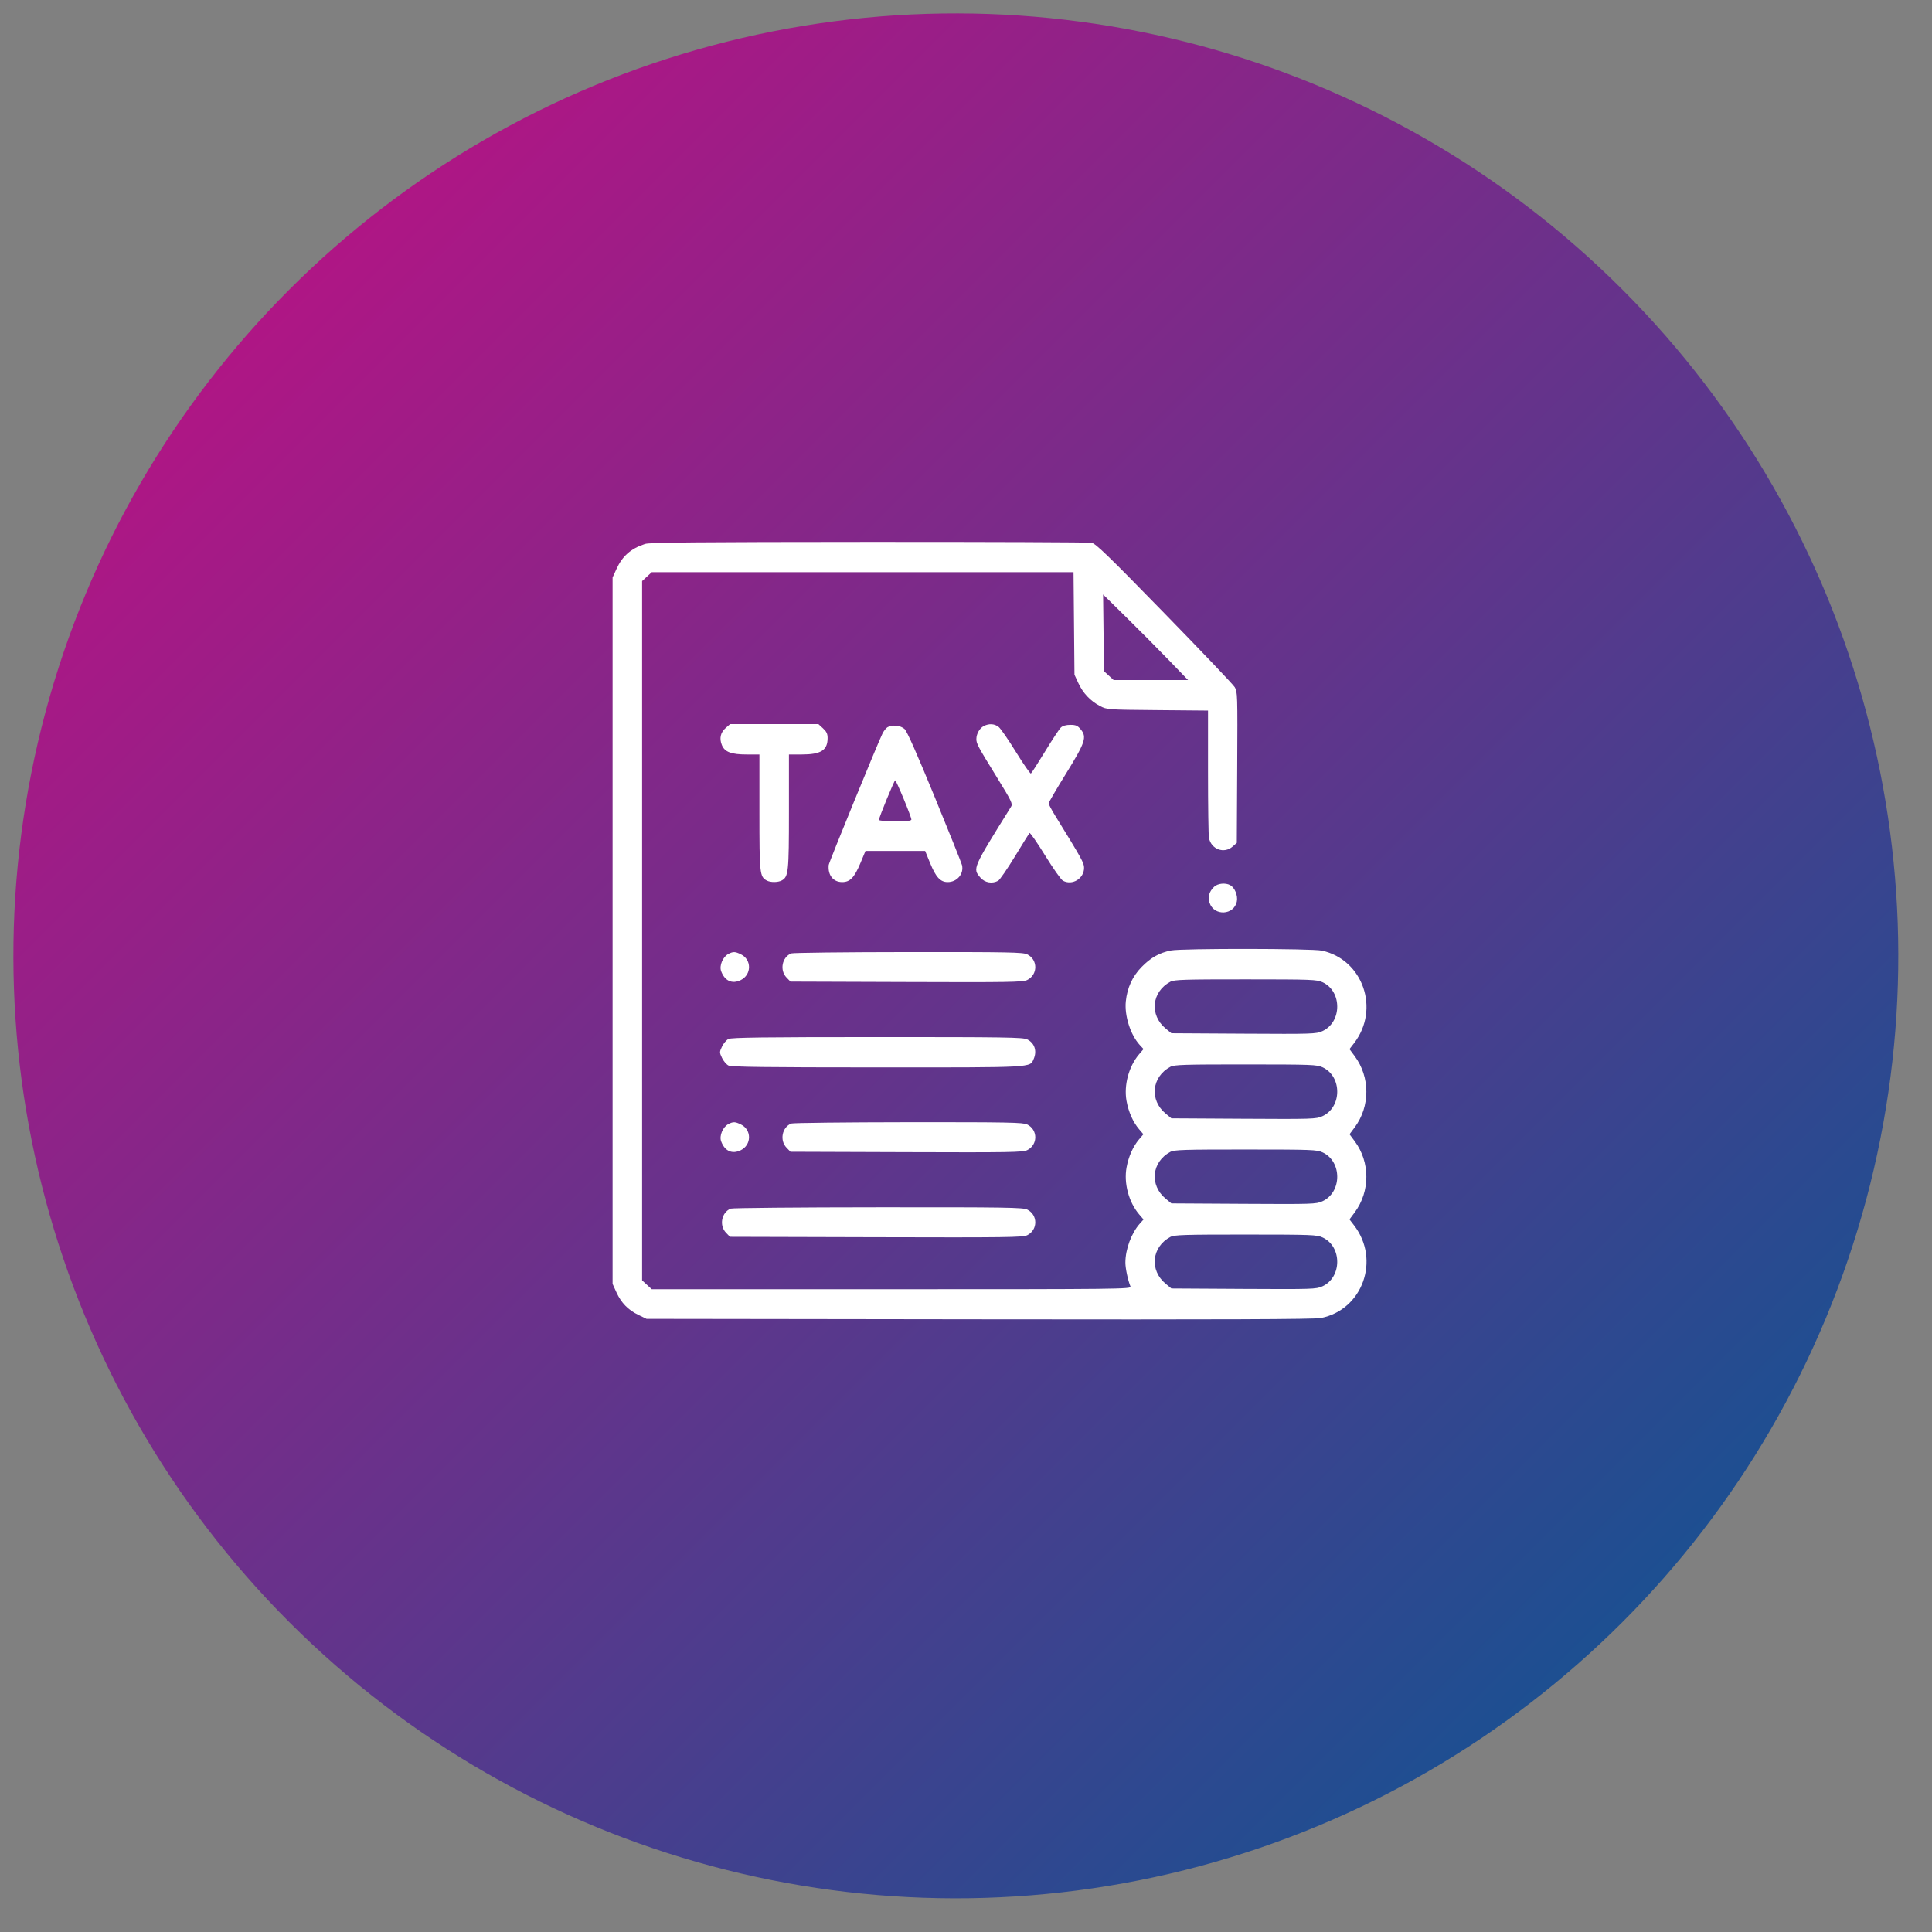 <svg width="82" height="82" viewBox="0 0 82 82" fill="none" xmlns="http://www.w3.org/2000/svg">
<rect x="0" y="0" width="82" height="82" fill="#808080" stroke="none"/>
<mask id="mask0_1447_2010" style="mask-type:alpha" maskUnits="userSpaceOnUse" x="0" y="0" width="82" height="82">
<rect width="82" height="82" fill="#D9D9D9"/>
</mask>
<g mask="url(#mask0_1447_2010)">
<circle cx="40.569" cy="40.57" r="40" transform="rotate(-45 40.569 40.57)" fill="url(#paint0_linear_1447_2010)"/>
<path fill-rule="evenodd" clip-rule="evenodd" d="M27.378 23.086C26.775 23.282 26.416 23.599 26.162 24.156L26 24.511V39.502V54.493L26.162 54.848C26.367 55.298 26.658 55.598 27.096 55.809L27.441 55.976L41.564 55.995C51.923 56.009 55.788 55.995 56.062 55.941C57.835 55.593 58.596 53.47 57.47 52.007L57.277 51.756L57.498 51.458C58.157 50.569 58.158 49.326 57.499 48.438L57.279 48.142L57.499 47.846C58.158 46.958 58.157 45.715 57.498 44.826L57.277 44.528L57.47 44.277C58.581 42.833 57.852 40.729 56.108 40.348C55.679 40.255 50.177 40.249 49.702 40.341C49.208 40.438 48.841 40.644 48.449 41.047C48.064 41.441 47.842 41.926 47.783 42.502C47.721 43.11 47.982 43.924 48.374 44.351L48.535 44.526L48.348 44.745C47.909 45.259 47.693 46.061 47.814 46.73C47.898 47.194 48.09 47.627 48.345 47.926L48.529 48.142L48.345 48.358C48.09 48.658 47.898 49.09 47.814 49.554C47.693 50.223 47.909 51.025 48.348 51.54L48.535 51.759L48.379 51.933C48.02 52.336 47.765 53.023 47.765 53.59C47.765 53.835 47.874 54.346 47.982 54.606C48.027 54.713 47.52 54.719 37.845 54.719H27.662L27.457 54.531L27.253 54.343V39.502V24.662L27.457 24.474L27.662 24.285H36.613H45.564L45.584 26.462L45.604 28.638L45.768 28.992C45.964 29.417 46.278 29.75 46.683 29.963C46.98 30.12 46.995 30.121 49.127 30.14L51.272 30.159V32.759C51.272 34.189 51.29 35.45 51.311 35.56C51.407 36.051 51.954 36.252 52.318 35.929L52.494 35.774L52.511 32.571C52.528 29.477 52.524 29.361 52.405 29.164C52.337 29.052 50.99 27.636 49.412 26.019C47.047 23.593 46.507 23.07 46.332 23.037C46.216 23.014 41.96 22.998 36.875 23C29.602 23.004 27.575 23.022 27.378 23.086ZM49.612 28.021L50.425 28.863H48.846H47.266L47.061 28.675L46.857 28.487L46.838 26.859L46.819 25.232L47.809 26.205C48.353 26.74 49.164 27.557 49.612 28.021ZM30.804 30.894C30.58 31.088 30.523 31.338 30.638 31.622C30.758 31.917 31.038 32.023 31.698 32.023H32.232V34.476C32.232 37.089 32.245 37.209 32.542 37.372C32.699 37.459 33.021 37.457 33.181 37.369C33.464 37.213 33.485 37.016 33.485 34.443V32.023H34.019C34.845 32.023 35.126 31.845 35.126 31.324C35.126 31.146 35.08 31.051 34.931 30.913L34.735 30.733H32.862H30.989L30.804 30.894ZM41.754 30.816C41.577 30.908 41.441 31.146 41.44 31.365C41.439 31.561 41.497 31.671 42.306 32.983C42.94 34.012 42.989 34.115 42.912 34.24C41.269 36.879 41.276 36.862 41.613 37.251C41.801 37.467 42.112 37.521 42.364 37.383C42.433 37.345 42.75 36.885 43.07 36.361C43.389 35.837 43.67 35.385 43.694 35.356C43.718 35.327 44.015 35.753 44.353 36.302C44.692 36.851 45.033 37.336 45.112 37.379C45.508 37.597 46.011 37.292 46.011 36.834C46.011 36.624 45.931 36.48 44.77 34.595C44.626 34.361 44.508 34.136 44.508 34.097C44.508 34.057 44.836 33.495 45.237 32.847C46.066 31.507 46.141 31.283 45.867 30.954C45.736 30.798 45.661 30.765 45.428 30.765C45.249 30.765 45.104 30.806 45.027 30.878C44.961 30.939 44.659 31.397 44.356 31.894C44.053 32.391 43.782 32.812 43.755 32.83C43.727 32.848 43.443 32.439 43.123 31.922C42.804 31.404 42.474 30.925 42.389 30.857C42.214 30.715 41.977 30.7 41.754 30.816ZM37.665 30.867C37.605 30.904 37.512 31.021 37.458 31.128C37.269 31.504 35.184 36.599 35.173 36.712C35.13 37.142 35.363 37.439 35.745 37.439C36.078 37.439 36.261 37.248 36.519 36.633L36.734 36.117H38H39.266L39.477 36.633C39.723 37.234 39.913 37.439 40.223 37.439C40.622 37.439 40.918 37.087 40.83 36.718C40.811 36.636 40.289 35.335 39.672 33.828C38.921 31.996 38.498 31.04 38.394 30.943C38.226 30.787 37.863 30.749 37.665 30.867ZM38.356 33.909C38.536 34.344 38.683 34.736 38.683 34.78C38.683 34.839 38.501 34.86 37.994 34.86C37.588 34.86 37.305 34.834 37.305 34.797C37.305 34.701 37.955 33.119 37.995 33.119C38.014 33.119 38.176 33.474 38.356 33.909ZM51.531 37.639C51.322 37.839 51.257 38.065 51.336 38.313C51.523 38.897 52.388 38.85 52.497 38.25C52.542 38.004 52.406 37.675 52.215 37.57C52.014 37.459 51.684 37.492 51.531 37.639ZM30.917 40.487C30.681 40.608 30.52 40.986 30.607 41.219C30.76 41.633 31.073 41.777 31.438 41.599C31.904 41.371 31.909 40.73 31.447 40.505C31.201 40.385 31.122 40.382 30.917 40.487ZM33.579 40.466C33.189 40.63 33.084 41.182 33.384 41.491L33.55 41.662L38.469 41.679C42.827 41.695 43.412 41.685 43.595 41.596C44.055 41.371 44.056 40.729 43.597 40.505C43.418 40.417 42.798 40.405 38.548 40.409C35.884 40.411 33.648 40.437 33.579 40.466ZM56.138 41.691C56.969 42.079 56.961 43.384 56.125 43.765C55.863 43.884 55.703 43.889 52.784 43.872L49.718 43.854L49.477 43.656C48.779 43.082 48.877 42.094 49.675 41.667C49.838 41.58 50.266 41.566 52.87 41.567C55.688 41.568 55.892 41.576 56.138 41.691ZM30.917 44.098C30.831 44.142 30.708 44.286 30.645 44.419C30.534 44.653 30.534 44.668 30.645 44.902C30.708 45.034 30.831 45.179 30.917 45.223C31.038 45.285 32.451 45.303 37.233 45.304C43.954 45.305 43.707 45.319 43.873 44.944C44.022 44.607 43.91 44.268 43.597 44.115C43.417 44.027 42.665 44.016 37.233 44.017C32.451 44.017 31.038 44.035 30.917 44.098ZM56.138 45.301C56.969 45.69 56.961 46.995 56.125 47.376C55.863 47.495 55.703 47.5 52.784 47.483L49.718 47.465L49.477 47.267C48.779 46.692 48.877 45.705 49.675 45.278C49.838 45.19 50.266 45.177 52.87 45.178C55.688 45.179 55.892 45.187 56.138 45.301ZM30.917 47.708C30.681 47.829 30.52 48.208 30.607 48.44C30.76 48.855 31.073 48.998 31.438 48.82C31.904 48.593 31.909 47.952 31.447 47.726C31.201 47.606 31.122 47.603 30.917 47.708ZM33.579 47.687C33.189 47.851 33.084 48.404 33.384 48.712L33.55 48.884L38.469 48.901C42.827 48.916 43.412 48.907 43.595 48.817C44.055 48.593 44.056 47.95 43.597 47.726C43.418 47.639 42.798 47.627 38.548 47.63C35.884 47.633 33.648 47.658 33.579 47.687ZM56.138 48.912C56.969 49.301 56.961 50.606 56.125 50.987C55.863 51.106 55.703 51.111 52.784 51.094L49.718 51.076L49.477 50.878C48.779 50.303 48.877 49.315 49.675 48.888C49.838 48.801 50.266 48.788 52.87 48.789C55.688 48.79 55.892 48.797 56.138 48.912ZM31.011 51.298C30.621 51.462 30.516 52.014 30.816 52.323L30.982 52.494L37.186 52.511C42.703 52.526 43.412 52.517 43.596 52.428C44.055 52.203 44.056 51.561 43.597 51.337C43.417 51.249 42.673 51.237 37.264 51.241C33.894 51.243 31.079 51.269 31.011 51.298ZM56.138 52.523C56.969 52.911 56.961 54.217 56.125 54.597C55.863 54.716 55.703 54.721 52.784 54.705L49.718 54.687L49.477 54.489C48.779 53.914 48.877 52.926 49.675 52.499C49.838 52.412 50.266 52.398 52.87 52.399C55.688 52.4 55.892 52.408 56.138 52.523Z" fill="white"/>
</g>
<defs>
<linearGradient id="paint0_linear_1447_2010" x1="40.569" y1="0.57" x2="40.569" y2="80.57" gradientUnits="userSpaceOnUse">
<stop stop-color="#AF1685"/>
<stop offset="1" stop-color="#1D4F91"/>
</linearGradient>
</defs>
</svg>
